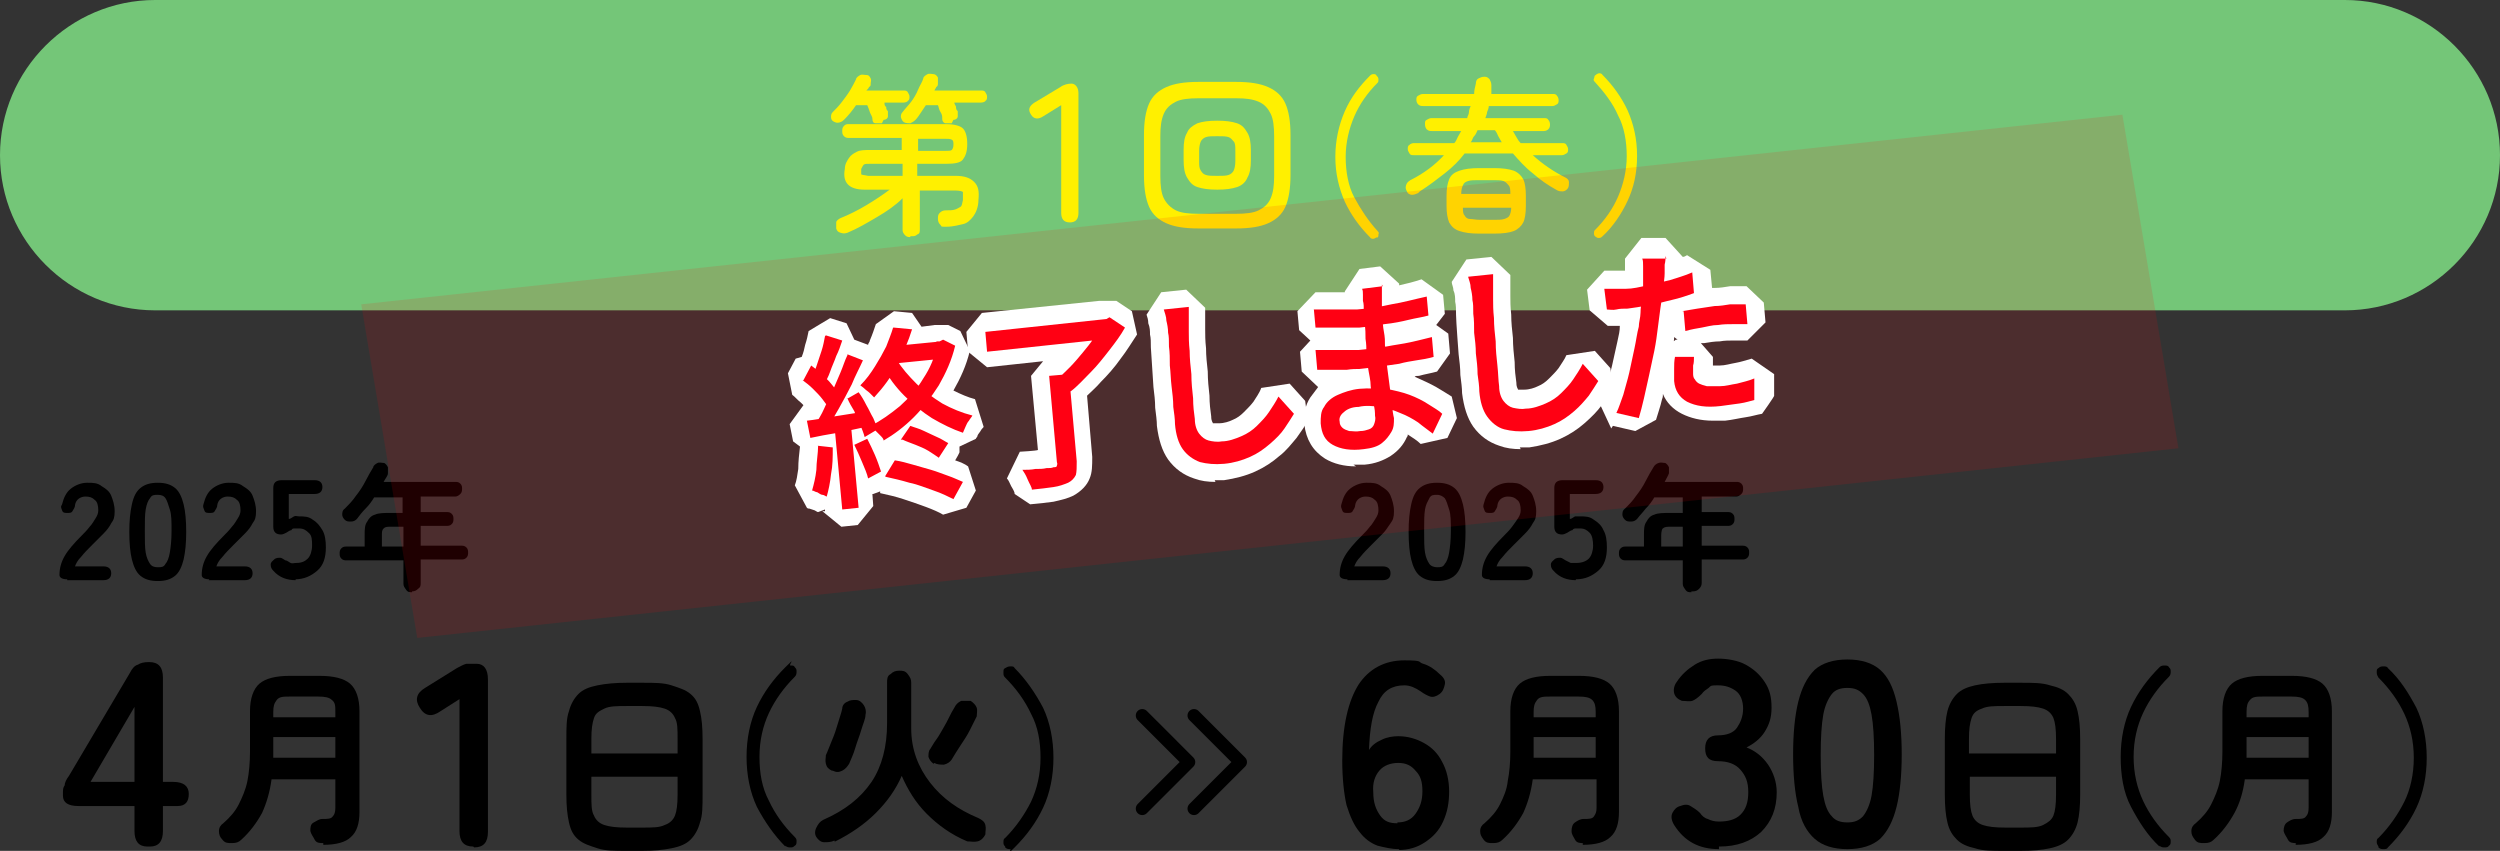 <?xml version="1.0" encoding="UTF-8"?>
<svg xmlns="http://www.w3.org/2000/svg" version="1.1" viewBox="0 0 290 98.7">
  <rect x="0" y="0" width="290" height="98.7" fill="#333333" stroke="none"/>
  <defs>
    <style>
      .cls-1 {
        fill: #ff0013;
      }

      .cls-2 {
        fill: #fff;
      }

      .cls-3 {
        fill: #ff0007;
        isolation: isolate;
        opacity: .2;
      }

      .cls-4 {
        fill: #74c678;
      }

      .cls-5 {
        fill: none;
        stroke: #000;
        stroke-linecap: round;
        stroke-linejoin: round;
        stroke-width: 1.5px;
      }

      .cls-6 {
        fill: #fff000;
      }

      .cls-7 {
        opacity: .6;
      }
    </style>
  </defs>
  <!-- Generator: Adobe Illustrator 28.6.0, SVG Export Plug-In . SVG Version: 1.2.0 Build 709)  -->
  <g>
    <g id="_レイヤー_1" data-name="レイヤー_1">
      <g id="_レイヤー_1-2">
        <g id="design">
          <g>
            <path class="cls-4" d="M18,0h254c9.9,0,18,8.1,18,18h0c0,9.9-8.1,18-18,18H18C8.1,36,0,27.9,0,18h0C0,8.1,8.1,0,18,0Z"/>
            <g>
              <path class="cls-6" d="M102.3,14.3h-.7c-.3,0-.4-.2-.4-.5s-.2-.5-.3-.8-.2-.6-.3-.8h-1.3c-.4.6-.9,1.2-1.3,1.6-.2.2-.3.3-.6.4s-.5,0-.7-.1-.3-.3-.3-.5,0-.4.2-.6c.3-.3.7-.7,1-1.1.3-.4.7-.9,1-1.4s.5-.9.7-1.3c0-.2.3-.4.5-.5s.4,0,.7,0,.4.2.5.4,0,.4,0,.6,0,.3-.2.4c0,.1-.2.3-.3.4h4.3c.2,0,.4,0,.5.2s.2.3.2.5,0,.4-.2.5c0,.1-.3.2-.5.2h-2.2c0,.2,0,.4.2.5,0,.2,0,.3.2.5v.6c0,.2-.2.4-.5.4h0l-.2.4h0ZM105.6,27.5c-.2,0-.4,0-.6-.2s-.3-.4-.3-.6v-3.7c-.8.8-1.8,1.5-3,2.2s-2.2,1.3-3.4,1.8c-.3.1-.5.1-.8,0s-.4-.2-.5-.5v-.7c0-.2.3-.4.5-.5,1-.4,2-.9,3-1.5s1.9-1.2,2.7-1.8h-2.9c-1.8,0-2.6-.8-2.3-2.4,0-.6.3-1,.5-1.3s.5-.5.9-.7.9-.2,1.6-.2h3.6v-1.4h-6.1c-.2,0-.4,0-.6-.2s-.2-.4-.2-.6,0-.4.2-.6.3-.2.6-.2h11.3c.9,0,1.6.2,1.9.5s.5.9.5,1.8-.2,1.4-.5,1.8-1,.5-1.9.5h-3.4v1.4h4.5c.9,0,1.6.2,2.1.7s.6,1.1.5,2.1c0,.8-.3,1.5-.6,1.9s-.7.8-1.2.9-1.1.3-1.9.3-.5,0-.7-.2-.3-.4-.3-.7,0-.5.2-.7.4-.3.7-.3c.5,0,.8,0,1.1-.1s.4-.2.6-.3.2-.4.3-.8v-.9c0-.1-.4-.2-.9-.2h-4.1v4.5c0,.3,0,.5-.3.6-.2.2-.4.2-.6.2h-.2,0ZM100.8,20.4h3.9v-1.4h-3.7c-.4,0-.7,0-.8.1s-.2.3-.3.5v.6c0,.1.4.1.8.2h0ZM110.4,14.3h-.7c-.2,0-.4-.2-.4-.5s0-.5-.2-.8-.2-.6-.3-.8h-1.4c-.2.3-.4.6-.6.9s-.4.6-.6.8-.4.3-.6.4c-.2,0-.5,0-.7-.1s-.3-.3-.4-.6c0-.2,0-.4.2-.6.3-.4.7-.8,1-1.2s.6-.9.8-1.4.5-.9.6-1.3c0-.2.3-.4.5-.5s.5,0,.7,0,.4.2.5.4v.7c0,.1,0,.3-.2.4,0,.1-.2.3-.2.4h5.4c.2,0,.4,0,.5.2s.2.3.2.5,0,.4-.2.5c0,.1-.3.2-.5.2h-3.1c0,.2.2.4.2.5,0,.2,0,.3.2.5v.6c0,.2-.2.4-.5.4,0,0-.2.4-.2.4ZM106.5,17.5h3.1c.4,0,.7,0,.8-.1s.2-.3.2-.6,0-.5-.2-.6-.4-.1-.8-.1h-3.1v1.4Z"/>
              <path class="cls-6" d="M124.1,25.8c-.7,0-1-.4-1-1.1v-12.5l-2.1,1.3c-.6.4-1.1.3-1.4-.2-.4-.6-.2-1,.4-1.4l3-1.8c.4-.3.9-.4,1.3-.4s.8.4.8,1.1v13.9c0,.7-.3,1.1-1,1.1h0Z"/>
              <path class="cls-6" d="M139,26.5c-1.6,0-2.8-.2-3.7-.6s-1.6-1-2-1.9-.6-2.1-.6-3.7v-4.6c0-1.6.2-2.8.6-3.7.4-.9,1.1-1.5,2-1.9s2.1-.6,3.7-.6h4.4c1.6,0,2.8.2,3.7.6s1.6,1,2,1.9.6,2.1.6,3.7v4.6c0,1.5-.2,2.8-.6,3.7s-1.1,1.5-2,1.9-2.1.6-3.7.6h-4.4ZM139,24.8h4.4c1.1,0,2-.1,2.6-.4s1.1-.7,1.4-1.4.4-1.5.4-2.6v-4.6c0-1.1-.1-2-.4-2.6s-.7-1.1-1.4-1.4-1.5-.4-2.6-.4h-4.4c-1.1,0-2,.1-2.6.4-.6.3-1.1.7-1.4,1.4s-.4,1.5-.4,2.6v4.6c0,1.1.1,2,.4,2.6s.8,1.1,1.4,1.4c.6.3,1.5.4,2.6.4ZM141.2,22c-1,0-1.7-.1-2.3-.3-.6-.2-.9-.6-1.2-1.1s-.4-1.2-.4-2v-1.2c0-.9.1-1.5.4-2,.2-.5.6-.8,1.2-1.1.6-.2,1.3-.3,2.3-.3s1.7.1,2.3.3.9.6,1.2,1.1.4,1.2.4,2v1.2c0,.8-.1,1.5-.4,2-.2.5-.6.9-1.2,1.1-.6.2-1.3.3-2.3.3ZM141.2,20.4c.6,0,1,0,1.3-.1s.5-.3.6-.5.2-.6.2-1.1v-1.2c0-.5,0-.9-.2-1.1s-.3-.4-.6-.5-.7-.1-1.3-.1-1,0-1.3.1-.5.3-.6.5-.2.6-.2,1.1v1.2c0,.5,0,.8.2,1.1s.3.4.6.5.7.1,1.3.1Z"/>
              <path class="cls-6" d="M159.7,27.5c-.1.1-.3.2-.4.2s-.3,0-.4-.2c-1.2-1.2-2.2-2.6-2.9-4.1-.7-1.6-1.1-3.3-1.1-5.2s.4-3.7,1.1-5.3c.7-1.6,1.7-2.9,2.9-4.1.1-.1.2-.2.4-.2s.3,0,.4.2c.1.1.2.2.2.4s0,.3-.1.4c-1.2,1.2-2.1,2.5-2.7,3.9-.6,1.4-1,3-1,4.7s.3,3.4,1,4.7,1.6,2.7,2.7,3.9c.1.1.2.2.1.4,0,.2,0,.3-.2.4h0Z"/>
              <path class="cls-6" d="M164.5,22.4c-.2.1-.5.2-.7.2s-.5-.1-.6-.4c-.1-.2-.2-.4-.1-.7s.2-.4.5-.6c1.6-.8,2.9-1.8,3.9-2.9h-3.5c-.2,0-.4,0-.5-.2s-.2-.3-.2-.5,0-.4.2-.5c.1-.1.3-.2.5-.2h4.7c.2-.2.3-.5.4-.7.1-.2.3-.5.4-.7h-3.4c-.2,0-.4,0-.6-.2-.1-.1-.2-.3-.2-.6s0-.4.2-.5.3-.2.6-.2h4.1c0-.2.2-.4.2-.7s.1-.4.2-.7h-5.5c-.2,0-.4,0-.6-.2-.1-.1-.2-.3-.2-.5s0-.4.2-.5.3-.2.6-.2h5.9c0-.4.1-.8.2-1.2,0-.3.1-.5.3-.6s.4-.2.7-.2.4.1.6.3c.1.2.2.4.2.7v1h7.1c.2,0,.4,0,.5.2.1.1.2.3.2.5s0,.4-.2.5-.3.2-.5.2h-7.4c0,.2-.1.5-.2.7,0,.2-.1.4-.2.7h6.8c.2,0,.4,0,.5.2.1.1.2.3.2.5s0,.4-.2.6c-.1.1-.3.2-.5.2h-3.6c.1.2.3.5.4.7s.3.5.5.7h4.8c.2,0,.4,0,.5.2s.2.3.2.5,0,.4-.2.5-.3.2-.5.2h-3.4c1.1,1,2.4,1.9,3.8,2.6.2.1.4.3.4.5,0,.3,0,.5-.1.7s-.4.4-.6.4c-.3,0-.5,0-.8-.2-.9-.5-1.8-1.1-2.7-1.9-.9-.7-1.6-1.5-2.3-2.3h-5.6c-.6.8-1.4,1.6-2.3,2.3-.9.7-1.8,1.4-2.9,2.1h0l-.2.2h0ZM171.6,27.1c-1,0-1.7-.1-2.3-.3-.6-.2-.9-.5-1.2-1-.2-.5-.3-1.1-.3-1.9v-1.2c0-.8.1-1.4.3-1.9s.6-.8,1.2-1,1.3-.3,2.3-.3h1.7c1,0,1.7.1,2.3.3.5.2.9.6,1.1,1s.3,1.1.3,1.9v1.2c0,.8-.1,1.5-.3,1.9s-.6.8-1.1,1-1.3.3-2.3.3h-1.7ZM169.6,22.5h5.6c0-.4,0-.8-.2-1s-.3-.4-.6-.5-.7-.1-1.2-.1h-1.7c-.5,0-.9,0-1.2.1s-.5.2-.6.5c-.1.2-.2.5-.2,1h0ZM171.6,25.5h1.7c.5,0,.9,0,1.2-.1s.5-.2.6-.4c.1-.2.2-.5.2-.9h-5.6c0,.4,0,.7.2.9.1.2.3.4.6.4s.7.1,1.2.1h0ZM170.7,16.5h3.5c-.1-.2-.3-.5-.4-.7-.1-.2-.2-.5-.4-.7h-2c-.1.2-.2.5-.4.7s-.2.5-.4.7h0Z"/>
              <path class="cls-6" d="M185.1,27.5c-.1-.1-.2-.2-.2-.4s0-.3.1-.4c1.2-1.2,2.1-2.5,2.7-3.9.6-1.4,1-3,1-4.7s-.3-3.4-1-4.7c-.6-1.4-1.6-2.7-2.7-3.9-.1-.1-.2-.2-.1-.4s0-.3.2-.4c.1-.1.3-.2.4-.2s.3,0,.4.2c1.2,1.2,2.2,2.6,2.9,4.1.7,1.6,1.1,3.3,1.1,5.3s-.4,3.7-1.1,5.2-1.7,3-2.9,4.1c-.1.1-.2.2-.4.2s-.3,0-.4-.2h0Z"/>
            </g>
            <g>
              <path d="M17.1,98.2c-1,0-1.5-.6-1.5-1.8v-2.9h-6.5c-1.2,0-1.8-.4-1.8-1.2s0-.9.2-1.2c0-.3.2-.7.5-1.1l7.1-12c.2-.4.5-.8.9-.9.3-.2.7-.3,1.3-.3,1.1,0,1.6.6,1.6,1.8v12.1h1.2c1.2,0,1.8.5,1.8,1.4s-.4,1.4-1.3,1.4h-1.7v2.9c0,1.2-.5,1.8-1.5,1.8,0,0-.3,0-.3,0ZM10.5,90.7h5.1v-8.7l-5.1,8.7Z"/>
              <path d="M37.5,97.8c-.4,0-.8,0-1-.4s-.4-.6-.5-1c0-.4,0-.8.4-1s.6-.4,1-.4c.6,0,1,0,1.2-.3.2-.2.3-.5.3-1v-3.3h-7.4c-.2,1.5-.6,2.8-1.1,3.9-.6,1.1-1.4,2.2-2.4,3.1-.3.3-.6.4-1.1.4s-.8,0-1.1-.4c-.3-.3-.4-.6-.4-1s.2-.7.5-.9c.8-.7,1.4-1.4,1.8-2.2s.8-1.7,1-2.7.3-2.2.3-3.4v-4.7c0-1.5.4-2.6,1.1-3.2s1.9-.9,3.5-.9h3.5c1.6,0,2.8.3,3.5.9s1.1,1.7,1.1,3.2v11.7c0,1.3-.3,2.3-1,2.9-.6.6-1.7.9-3.2.9h0s0-.2,0-.2ZM31.7,87.9h7.2v-2.4h-7.2v2.3h0ZM31.7,83.2h7.2v-.6c0-.7,0-1.1-.4-1.4-.3-.3-.8-.4-1.6-.4h-3.2c-.8,0-1.3,0-1.6.4s-.4.7-.4,1.4c0,0,0,.6,0,.6Z"/>
              <path d="M54.9,98.2c-1.1,0-1.6-.6-1.6-1.8v-15.3l-2.2,1.4c-1,.7-1.8.6-2.4-.4-.6-.9-.4-1.7.6-2.3l3.7-2.3c.4-.2.7-.4,1.1-.5h1.2c.8,0,1.3.6,1.3,1.8v17.7c0,1.2-.5,1.8-1.6,1.8h0Z"/>
              <path d="M72.7,98.7c-1.4,0-2.5,0-3.4-.3s-1.6-.5-2.2-1-.9-1.1-1.1-2-.3-1.9-.3-3.2v-6.5c0-1.3,0-2.4.3-3.2.2-.8.6-1.5,1.1-2s1.2-.8,2.2-1,2.1-.3,3.4-.3h1.8c1.4,0,2.5,0,3.4.3s1.6.5,2.2,1,.9,1.1,1.1,2c.2.8.3,1.9.3,3.2v6.5c0,1.3,0,2.4-.3,3.2-.2.8-.6,1.5-1.1,2s-1.2.8-2.2,1-2.1.3-3.4.3h-1.8ZM68.6,87.4h10v-1.7c0-1.1,0-1.9-.3-2.4-.2-.5-.6-.9-1.2-1.1s-1.4-.3-2.6-.3h-1.8c-1.1,0-2,0-2.6.3s-1,.5-1.2,1.1-.3,1.3-.3,2.4v1.7ZM72.7,96h1.8c1.2,0,2,0,2.6-.3.6-.2,1-.6,1.2-1.1s.3-1.3.3-2.4v-2.1h-10v2.1c0,1.1,0,1.9.3,2.4.2.5.6.9,1.2,1.1s1.4.3,2.6.3Z"/>
              <path d="M91.1,98.2c-1.3-1.3-2.4-2.9-3.3-4.6-.8-1.7-1.2-3.7-1.2-5.8s.4-4.1,1.2-5.8c.8-1.7,1.9-3.2,3.3-4.6s.3-.2.6-.2.4,0,.5.2c.2.2.2.3.2.5s0,.4-.2.6c-1.3,1.3-2.3,2.7-3,4.2s-1.1,3.2-1.1,5.1.3,3.6,1.1,5.1c.7,1.5,1.7,2.9,3,4.2.2.2.2.3.2.5s0,.4-.2.5c-.2.2-.3.2-.5.2s-.4,0-.6-.2h0Z"/>
              <path d="M96.8,97.5c-.4.2-.8.2-1.2.2s-.7-.3-.9-.6c-.2-.3-.2-.7,0-1.1s.4-.7.8-.9c2.5-1.1,4.3-2.5,5.6-4.4,1.2-1.8,1.8-4.1,1.8-6.8v-4.7c0-.4,0-.8.4-1,.3-.3.6-.4,1-.4s.7,0,1,.4.4.6.4,1v5.3c0,2.4.8,4.5,2.2,6.3s3.2,3.1,5.6,4.1c.4.2.7.4.8.8s0,.7,0,1.1c-.2.4-.5.7-.9.8s-.8,0-1.2,0c-1.9-.8-3.4-1.9-4.7-3.2s-2.2-2.8-2.9-4.4c-.7,1.6-1.7,3-3,4.3s-2.9,2.4-4.7,3.3h-.1ZM96.5,89.4c-.4-.2-.6-.4-.7-.8s0-.7,0-1c.2-.4.4-1,.7-1.7s.5-1.3.7-2,.4-1.2.5-1.7c0-.4.3-.7.6-.8.3-.2.6-.2,1-.2s.7.3.9.6c.2.3.3.7.2,1.1,0,.5-.3,1.1-.5,1.8-.2.7-.5,1.4-.7,2.1s-.5,1.3-.7,1.8c-.2.3-.4.6-.8.8s-.7.2-1.1,0h0ZM108.3,88.6c-.3-.2-.5-.5-.6-.8,0-.3,0-.7.2-.9.2-.3.4-.7.7-1.1.3-.4.5-.8.8-1.3s.5-.9.7-1.3.4-.8.6-1.1c.2-.4.4-.6.8-.8h1.1c.3.2.6.5.7.8s0,.7,0,1c-.2.4-.5,1-.8,1.6s-.7,1.2-1.1,1.8-.7,1.1-1,1.6c-.2.3-.5.5-.9.6-.4,0-.8,0-1.1-.2h0Z"/>
              <path d="M116.6,98.2c-.2-.2-.2-.3-.2-.5s0-.4.2-.5c1.3-1.3,2.3-2.8,3-4.2.7-1.5,1.1-3.2,1.1-5.1s-.3-3.6-1.1-5.1c-.7-1.5-1.7-2.9-3-4.2-.2-.2-.2-.3-.2-.6s0-.4.2-.5.3-.2.6-.2.4,0,.5.2c1.3,1.3,2.4,2.9,3.3,4.6.8,1.7,1.2,3.7,1.2,5.8s-.4,4.1-1.2,5.8c-.8,1.7-1.9,3.2-3.3,4.6s-.3.2-.5.2-.4,0-.6-.2h0Z"/>
            </g>
            <g>
              <path d="M7.8,67.2c-.6,0-.9-.2-.9-.5,0-.8.2-1.5.6-2.2.4-.7,1.1-1.5,2-2.4.3-.3.6-.6.9-1,.3-.3.5-.7.7-1s.3-.6.3-.9c0-.5-.1-1-.4-1.2-.3-.3-.6-.4-1.1-.4s-1.1.3-1.2,1c0,.3-.2.5-.3.7s-.3.2-.6.2-.5,0-.6-.3-.2-.4,0-.7c.2-.8.5-1.4,1-1.8.5-.4,1.2-.7,1.9-.7s1.2,0,1.7.4c.5.3.9.6,1.1,1.1s.4,1.1.4,1.8-.1,1-.4,1.4c-.2.4-.5.8-.9,1.2s-.8.8-1.3,1.3-.9.9-1.3,1.4c-.4.4-.6.8-.7,1.1h3.3c.6,0,.9.3.9.8s-.3.8-.9.8h-4.2Z"/>
              <path d="M18.3,67.4c-.9,0-1.5-.2-2-.6s-.8-1.1-1-1.9-.3-1.9-.3-3.2.1-2.3.3-3.2.5-1.5,1-1.9,1.1-.6,2-.6,1.5.2,2,.6.8,1.1,1,1.9.3,1.9.3,3.2-.1,2.3-.3,3.2c-.2.8-.5,1.5-1,1.9s-1.1.6-2,.6ZM18.3,65.8c.4,0,.7,0,.9-.4.2-.2.4-.7.5-1.3.1-.6.2-1.4.2-2.5s0-1.9-.2-2.5-.3-1-.5-1.3-.5-.4-.9-.4-.7,0-.9.4c-.2.2-.4.7-.5,1.3s-.1,1.4-.1,2.5,0,1.9.1,2.5.3,1,.5,1.3.5.4.9.4Z"/>
              <path d="M24.3,67.2c-.6,0-.9-.2-.9-.5,0-.8.2-1.5.6-2.2.4-.7,1.1-1.5,2-2.4.3-.3.6-.6.9-1,.3-.3.5-.7.7-1s.3-.6.3-.9c0-.5-.1-1-.4-1.2-.3-.3-.6-.4-1.1-.4s-1.1.3-1.2,1c0,.3-.2.5-.3.7-.1.2-.3.2-.6.2s-.5,0-.6-.3-.2-.4-.1-.7c.2-.8.5-1.4,1-1.8s1.2-.7,1.9-.7,1.2,0,1.7.4c.5.3.9.6,1.1,1.1s.4,1.1.4,1.8-.1,1-.4,1.4c-.2.4-.5.8-.9,1.2s-.8.8-1.3,1.3-.9.9-1.3,1.4c-.4.4-.6.8-.7,1.1h3.3c.6,0,.9.3.9.8s-.3.8-.9.8h-4.2,0Z"/>
              <path d="M34.3,67.3c-1,0-1.9-.3-2.6-1.1-.2-.2-.3-.4-.3-.7s.2-.4.4-.6c.2-.2.5-.2.7-.2s.4.2.6.3c.2,0,.4.2.6.3s.4,0,.7,0c.6,0,1-.2,1.3-.5s.5-.9.5-1.5,0-1.2-.4-1.5c-.3-.3-.6-.5-1.1-.5h-.5c-.2,0-.3,0-.4.2-.2,0-.4.2-.6.3s-.4.2-.6.2c-.6,0-.9-.3-.9-.9v-4.5c0-.6.3-.9,1-.9h3.8c.6,0,.9.3.9.8s-.3.8-.9.8h-3v2.9c.2,0,.4-.2.6-.3s.4,0,.6,0c.6,0,1.1,0,1.6.4.5.3.8.7,1.1,1.2s.4,1.2.4,2c0,1.2-.3,2.1-1,2.7s-1.5,1-2.6,1h.1Z"/>
              <path d="M47.8,68.7c-.3,0-.5,0-.7-.3s-.3-.4-.3-.7v-2.7h-6.6c-.2,0-.4,0-.6-.2s-.2-.4-.2-.6,0-.4.2-.6.4-.2.6-.2h2.1v-1.3c0-.7,0-1.2.3-1.6.2-.4.5-.7.9-.8.4-.2,1.1-.2,1.8-.2h1.4v-1.8h-3.3c-.3.5-.6.9-1,1.3s-.7.8-1,1.2c-.2.2-.4.3-.7.3s-.5,0-.7-.2-.3-.4-.3-.6,0-.5.3-.7c.4-.4.9-.9,1.3-1.5.4-.5.8-1.1,1.1-1.7.3-.6.6-1.1.9-1.6,0-.2.3-.4.5-.5s.5,0,.7,0,.4.3.5.5v.7c0,.3-.3.6-.5,1h8.3c.2,0,.4,0,.6.2s.2.4.2.6,0,.4-.2.6c-.2.2-.4.3-.6.3h-4v1.8h3c.2,0,.4,0,.6.2s.2.4.2.6,0,.4-.2.6-.4.2-.6.2h-3v2.3h4.7c.2,0,.4,0,.6.2s.2.4.2.6,0,.4-.2.6-.4.2-.6.2h-4.7v2.7c0,.3,0,.5-.3.7-.2.2-.4.3-.7.3h0ZM44.3,63.4h2.5v-2.3h-1.4c-.5,0-.7,0-.9.2s-.2.4-.2.8c0,0,0,1.3,0,1.3Z"/>
            </g>
            <g>
              <path d="M162.3,98.5c-.9,0-1.7-.2-2.5-.4-.8-.3-1.5-.8-2.1-1.6-.6-.7-1.1-1.8-1.5-3.1-.3-1.3-.5-3.1-.5-5.2,0-4,.7-6.9,1.9-8.8,1.2-1.8,3-2.8,5.3-2.8s1.5.2,2.2.4,1.4.7,1.9,1.2c.5.4.7.8.6,1.2s-.2.8-.6,1.1c-.4.3-.8.4-1.1.3s-.7-.3-1.1-.6c-.6-.4-1.2-.7-1.9-.7-1.4,0-2.4.6-3,1.9-.7,1.3-1,3.1-1.1,5.6.3-.5.8-.9,1.5-1.2.6-.3,1.3-.4,1.9-.4,1.1,0,2.1.3,3,.8s1.6,1.2,2.1,2.2c.5.9.8,2.1.8,3.4s-.2,2.4-.7,3.5-1.2,1.8-2.1,2.4-1.9.9-3.1.9h.1ZM162.1,95.4c.9,0,1.6-.3,2.1-1s.8-1.5.8-2.6-.2-1.8-.8-2.4c-.5-.6-1.1-.9-2-.9s-1.7.3-2.2.9-.8,1.4-.7,2.5c0,1.2.3,2,.8,2.7s1.1.9,2,.9h0Z"/>
              <path d="M183.7,97.8c-.4,0-.8,0-1-.4s-.4-.6-.4-1,.1-.8.4-1,.6-.4,1-.4c.6,0,1,0,1.2-.3s.3-.5.3-1v-3.3h-7.4c-.2,1.5-.6,2.8-1.1,3.9-.6,1.1-1.4,2.2-2.4,3.1-.3.3-.6.4-1.1.4s-.8,0-1.1-.4-.4-.6-.4-1,.2-.7.5-.9c.8-.7,1.4-1.4,1.8-2.2s.8-1.7.9-2.7c.2-1,.3-2.2.3-3.4v-4.7c0-1.5.4-2.6,1.1-3.2.7-.6,1.9-.9,3.5-.9h3.4c1.6,0,2.8.3,3.5.9s1.1,1.7,1.1,3.2v11.7c0,1.3-.3,2.3-1,2.9-.6.6-1.7.9-3.2.9h0v-.2h0ZM177.9,87.9h7.2v-2.4h-7.2v2.3h0ZM177.9,83.2h7.2v-.6c0-.7-.1-1.1-.4-1.4-.3-.3-.8-.4-1.6-.4h-3.2c-.8,0-1.3,0-1.6.4s-.4.7-.4,1.4v.6Z"/>
              <path d="M199.4,98.5c-2.3,0-4-.9-5.2-2.8-.3-.5-.4-1-.2-1.4s.5-.7.9-.8c.5-.2.9-.2,1.2,0s.7.4,1.1.8c.2.3.5.6.9.7.4.2.8.3,1.3.3,1,0,1.9-.2,2.5-.8s.9-1.4.9-2.6-.3-1.9-.9-2.6-1.5-1-2.6-1-1.5-.5-1.5-1.5.5-1.5,1.5-1.5,1.8-.3,2.2-.9.7-1.3.7-2.2-.3-1.7-.9-2.1c-.6-.4-1.2-.6-2-.6s-.8,0-1.1.3c-.3.2-.6.4-.8.7-.4.4-.8.7-1.1.8s-.8,0-1.2,0c-.5-.2-.8-.5-.9-.9s0-.9.3-1.3c.6-.9,1.3-1.5,2.1-2s1.7-.7,2.7-.7,2.3.2,3.2.7,1.6,1.1,2.2,2,.8,1.8.8,3-.3,2-.8,2.8-1.3,1.4-2.1,1.8c1,.4,1.8,1,2.5,2,.6.9,1,2,1,3.2,0,1.9-.6,3.4-1.8,4.6-1.2,1.1-2.8,1.7-4.9,1.7h0v.3h0Z"/>
              <path d="M214.3,98.5c-1.6,0-2.9-.4-3.8-1.2-.9-.8-1.6-2-1.9-3.7-.4-1.6-.6-3.7-.6-6.1s.2-4.5.6-6.1,1-2.8,1.9-3.7c.9-.8,2.2-1.2,3.8-1.2s2.9.4,3.8,1.2,1.5,2,1.9,3.7.6,3.7.6,6.1-.2,4.5-.6,6.1c-.4,1.6-1,2.8-1.9,3.7-.9.8-2.2,1.2-3.8,1.2ZM214.3,95.4c.8,0,1.3-.2,1.8-.7.4-.5.8-1.3,1-2.4s.3-2.7.3-4.7-.1-3.6-.3-4.7-.5-1.9-1-2.4-1-.7-1.8-.7-1.4.2-1.8.7-.8,1.3-1,2.4-.3,2.7-.3,4.7.1,3.6.3,4.7.5,1.9,1,2.4c.4.5,1,.7,1.8.7Z"/>
              <path d="M232.5,98.7c-1.4,0-2.5,0-3.4-.3-.9-.2-1.6-.5-2.1-1s-.9-1.1-1.1-2c-.2-.8-.3-1.9-.3-3.2v-6.5c0-1.3.1-2.4.3-3.2.2-.8.6-1.5,1.1-2s1.2-.8,2.1-1c.9-.2,2.1-.3,3.4-.3h1.9c1.4,0,2.5,0,3.4.3.9.2,1.6.5,2.1,1s.9,1.1,1.1,2c.2.8.3,1.9.3,3.2v6.5c0,1.3-.1,2.4-.3,3.2-.2.8-.6,1.5-1.1,2s-1.2.8-2.1,1c-.9.2-2.1.3-3.4.3h-1.9ZM228.5,87.4h10v-1.7c0-1.1-.1-1.9-.3-2.4s-.6-.9-1.2-1.1-1.4-.3-2.6-.3h-1.9c-1.1,0-2,0-2.6.3-.6.2-1,.5-1.2,1.1s-.3,1.3-.3,2.4v1.7h.1ZM232.5,96h1.9c1.1,0,2,0,2.6-.3s1-.6,1.2-1.1.3-1.3.3-2.4v-2.1h-10v2.1c0,1.1.1,1.9.3,2.4s.6.9,1.2,1.1c.6.2,1.4.3,2.6.3h-.1Z"/>
              <path d="M250.5,98.2c-1.4-1.3-2.4-2.9-3.3-4.6s-1.2-3.7-1.2-5.8.4-4.1,1.2-5.8c.8-1.7,1.9-3.2,3.3-4.6.2-.2.4-.2.6-.2s.4,0,.5.2c.2.2.2.3.2.5s0,.4-.2.6c-1.3,1.3-2.3,2.7-3,4.2s-1.1,3.2-1.1,5.1.4,3.6,1.1,5.1c.7,1.5,1.7,2.9,3,4.2.2.2.2.3.2.5s0,.4-.2.5c-.1.2-.3.2-.5.2s-.4,0-.6-.2h0Z"/>
              <path d="M266.4,97.8c-.4,0-.8,0-1-.4s-.4-.6-.5-1c0-.4.1-.8.4-1s.6-.4,1-.4c.6,0,1,0,1.2-.3.2-.2.3-.5.3-1v-3.3h-7.4c-.2,1.5-.6,2.8-1.2,3.9s-1.4,2.2-2.4,3.1c-.3.3-.6.4-1.1.4s-.8,0-1.1-.4-.4-.6-.4-1,.2-.7.5-.9c.8-.7,1.4-1.4,1.8-2.2s.8-1.7,1-2.7.3-2.2.3-3.4v-4.7c0-1.5.4-2.6,1.1-3.2s1.9-.9,3.5-.9h3.5c1.6,0,2.8.3,3.5.9s1.1,1.7,1.1,3.2v11.7c0,1.3-.3,2.3-1,2.9-.6.6-1.7.9-3.2.9h0v-.2h.1ZM260.6,87.9h7.2v-2.4h-7.2v2.3h0ZM260.6,83.2h7.2v-.6c0-.7-.1-1.1-.4-1.4s-.8-.4-1.6-.4h-3.2c-.8,0-1.3,0-1.6.4-.3.3-.4.7-.4,1.4v.6Z"/>
              <path d="M275.9,98.2c-.1-.2-.2-.3-.2-.5s0-.4.2-.5c1.3-1.3,2.3-2.8,3-4.2s1.1-3.2,1.1-5.1-.4-3.6-1.1-5.1-1.7-2.9-3-4.2c-.1-.2-.2-.3-.2-.6s0-.4.2-.5c.2-.2.4-.2.6-.2s.4,0,.5.2c1.4,1.3,2.4,2.9,3.3,4.6.8,1.7,1.2,3.7,1.2,5.8s-.4,4.1-1.2,5.8c-.8,1.7-1.9,3.2-3.3,4.6-.1.2-.3.2-.5.2s-.4,0-.6-.2h0Z"/>
            </g>
            <g>
              <path d="M156.3,67.2c-.6,0-.9-.2-.9-.5,0-.8.2-1.5.6-2.2.4-.7,1.1-1.5,2-2.4.3-.3.6-.6.9-1,.3-.3.5-.7.7-1s.3-.6.3-.9c0-.5-.1-1-.4-1.2-.3-.3-.6-.4-1.1-.4s-1.1.3-1.2,1c0,.3-.2.5-.3.7s-.3.2-.6.2-.5,0-.6-.3-.2-.4-.1-.7c.2-.8.5-1.4,1-1.8.5-.4,1.2-.7,1.9-.7s1.2,0,1.7.4c.5.3.9.6,1.1,1.1s.4,1.1.4,1.8-.1,1-.4,1.4-.5.8-.9,1.2-.8.8-1.3,1.3-.9.9-1.3,1.4c-.4.4-.6.8-.7,1.1h3.3c.6,0,.9.3.9.8s-.3.8-.9.8h-4.2.1Z"/>
              <path d="M166.7,67.4c-.9,0-1.5-.2-2-.6s-.8-1.1-1-1.9-.3-1.9-.3-3.2.1-2.3.3-3.2.5-1.5,1-1.9,1.1-.6,2-.6,1.5.2,2,.6.8,1.1,1,1.9.3,1.9.3,3.2-.1,2.3-.3,3.2c-.2.8-.5,1.5-1,1.9s-1.1.6-2,.6ZM166.7,65.8c.4,0,.7,0,.9-.4.2-.2.4-.7.5-1.3.1-.6.2-1.4.2-2.5s0-1.9-.2-2.5-.3-1-.5-1.3c-.2-.2-.5-.4-.9-.4s-.7,0-.9.4-.4.7-.5,1.3-.1,1.4-.1,2.5,0,1.9.1,2.5.3,1,.5,1.3.6.4.9.4Z"/>
              <path d="M172.8,67.2c-.6,0-.9-.2-.9-.5,0-.8.2-1.5.6-2.2.4-.7,1.1-1.5,2-2.4.3-.3.6-.6.9-1s.5-.7.7-1,.3-.6.3-.9c0-.5-.1-1-.4-1.2-.3-.3-.6-.4-1.1-.4s-1.1.3-1.2,1c0,.3-.2.5-.3.7s-.3.2-.6.2-.5,0-.6-.3-.2-.4-.1-.7c.2-.8.5-1.4,1-1.8.5-.4,1.2-.7,1.9-.7s1.2,0,1.7.4c.5.3.9.6,1.1,1.1s.4,1.1.4,1.8-.1,1-.4,1.4c-.2.4-.5.8-.9,1.2s-.8.8-1.3,1.3-.9.9-1.3,1.4c-.4.4-.6.8-.7,1.1h3.3c.6,0,.9.3.9.8s-.3.8-.9.8h-4.2.1Z"/>
              <path d="M182.8,67.3c-1,0-1.9-.3-2.6-1.1-.2-.2-.3-.4-.3-.7s.2-.4.4-.6.5-.2.7-.2.4.2.6.3l.6.3h.7c.6,0,1.1-.2,1.4-.5s.5-.9.5-1.5-.1-1.2-.4-1.5c-.3-.3-.6-.5-1.1-.5h-.5c-.1,0-.3,0-.4.2-.2,0-.4.2-.6.3s-.4.2-.6.2c-.6,0-.9-.3-.9-.9v-4.5c0-.6.3-.9,1-.9h3.8c.6,0,.9.3.9.8s-.3.8-.9.8h-3v2.9c.2,0,.4-.2.6-.3h.6c.6,0,1.1,0,1.6.4.5.3.9.7,1.1,1.2.3.5.4,1.2.4,2,0,1.2-.3,2.1-1,2.7s-1.5,1-2.6,1h0Z"/>
              <path d="M196.2,68.7c-.3,0-.5,0-.7-.3s-.3-.4-.3-.7v-2.7h-6.6c-.2,0-.4,0-.6-.2-.2-.2-.2-.4-.2-.6s0-.4.2-.6.4-.2.6-.2h2.1v-1.3c0-.7,0-1.2.3-1.6.2-.4.5-.7.9-.8.4-.2,1.1-.2,1.9-.2h1.4v-1.8h-3.3c-.3.5-.6.9-1,1.3-.3.4-.7.8-1,1.2-.2.2-.4.3-.7.3s-.5,0-.7-.2-.3-.4-.3-.6,0-.5.3-.7c.4-.4.9-.9,1.3-1.5.4-.5.8-1.1,1.1-1.7s.6-1.1.9-1.6c.1-.2.3-.4.6-.5s.5,0,.7,0,.4.3.5.5v.7c-.1.3-.3.6-.5,1h8.3c.2,0,.4,0,.6.2.2.2.2.4.2.6s0,.4-.2.6c-.2.2-.4.3-.6.3h-4v1.8h3c.2,0,.4,0,.6.2s.2.4.2.6,0,.4-.2.6-.4.2-.6.2h-3v2.3h4.7c.2,0,.4,0,.6.2s.2.4.2.6,0,.4-.2.6-.4.2-.6.2h-4.7v2.7c0,.3-.1.5-.3.7s-.4.3-.7.3h-.2ZM192.7,63.4h2.5v-2.3h-1.4c-.4,0-.7,0-.9.2-.1,0-.2.4-.2.8v1.3h0Z"/>
            </g>
            <polyline class="cls-5" points="132.5 83 137.9 88.4 132.5 93.8"/>
            <polyline class="cls-5" points="138.5 83 143.9 88.4 138.5 93.8"/>
          </g>
        </g>
        <g>
          <path class="cls-2" d="M99.5,53.8c0,.3.2.5.3.8l.2-.3c.2-.3.5-.5.8-.5s0,0,.2,0c.7,0,1.4.3,2.2.5.3,0,.5,0,.8.2-.4-.2-.8-.4-1.3-.6-.5-.2-1-.4-1.5-.6-.3,0-.5-.3-.6-.6-.3.2-.5.3-.8.5h-.5c-.2,0,0,0,0,0,0,0,0,.3.2.5h0,0ZM103.3,44.4v-.2h-.3v.2h.3Z"/>
          <path class="cls-2" d="M155.6,49.2h-.8c-.7,0-1,.3-1.2.4,0,0-.2.2-.2.3h0s.1,0,.3.2h.9c.3,0,.5,0,.7-.2h.1v-.7h.2Z"/>
        </g>
      </g>
      <g>
        <g class="cls-7">
          <polygon class="cls-3" points="252.7 52 48.4 74 41.9 35.3 246.2 13.3 252.7 52"/>
        </g>
        <g>
          <path class="cls-2" d="M95.7,59.3v-.2s-.8.3-.8.3c-.1,0-.2-.1-.4-.2l-.6-.2c-.1,0-.2,0-.3-.1l-1.4-2.6c.2-.5.3-1.2.4-1.9,0-.9.1-1.7.2-2.6l-.8-.6-.4-2,1.6-2.2c0,0-.2-.2-.3-.3-.4-.3-.7-.7-1-.9l-.5-2.5.9-1.7.7-.2c.2-.5.3-.9.4-1.4.2-.6.3-1.1.4-1.6l2.5-1.5,1.9.6.9,1.9,1.6.6c0-.2.2-.3.2-.5.3-.7.5-1.3.7-1.9l2.1-1.5,2.1.2,1.1,1.6,1.5-.2h.1s1.5,0,1.5,0l1.4.7,1.1,2.3c-.4,1.7-1.1,3.2-1.9,4.6.8.4,1.7.8,2.5,1l1,3.2c0,.1-.2.2-.3.4-.1.2-.3.4-.4.6,0,.2-.2.3-.2.4l-1.9.9v.6c.1,0-.5,1-.5,1,.6.2,1.1.4,1.5.7l.9,2.8-1.1,2-2.7.8c-.5-.3-1.2-.6-2-.9-.8-.3-1.7-.6-2.6-.9-.9-.3-1.8-.5-2.7-.7v-.2c0,0-.8.3-.8.3h-.1c0,0,.1,1.4.1,1.4l-1.8,2.2-1.9.2-2.2-1.8Z"/>
          <path class="cls-2" d="M117.7,57.3c0-.2-.1-.4-.4-.9-.2-.4-.3-.7-.5-.9l1.5-3.1s1.9-.1,2.1-.2l-.8-8.6,1.4-1.7-6.5.7-2.2-1.8-.2-2.3,1.8-2.2,13.6-1.4h.2c0,0,1.8,0,1.8,0l1.8,1.2.6,2.7c-.6.9-1.2,1.9-1.9,2.8-.7,1-1.5,1.9-2.3,2.7-.5.6-1.1,1.1-1.6,1.6l.6,7.1c0,1,0,1.8-.3,2.5-.3.8-1,1.5-1.9,2-.6.3-1.4.5-2.3.7-.7.1-1.6.2-2.7.3l-2.1-1.4Z"/>
          <path class="cls-2" d="M141,55.9c-.9,0-1.7-.1-2.5-.4-1.2-.4-2.2-1.1-3-2.2-.7-1-1.1-2.3-1.3-3.9,0-.6-.1-1.3-.2-2.1,0-.8-.1-1.6-.2-2.4l-.3-4.6c0-.6,0-1.1-.1-1.5,0-.4,0-.8-.2-1.3,0-.4-.1-.7-.2-1l1.7-2.6,2.9-.3,2.2,2.1c0,.4,0,.8,0,1.2,0,.4,0,.9,0,1.3,0,.6,0,1.3.1,2.2,0,.9.1,1.8.2,2.7,0,1,.1,1.9.2,2.8,0,.9.1,1.7.2,2.4,0,.6.2.7.2.8,0,0,0,0,0,0,.1,0,.3,0,.4,0s.2,0,.3,0c.6,0,1.2-.2,1.6-.4.5-.2.9-.5,1.3-.9.4-.4.8-.8,1.1-1.2.3-.5.7-1,.9-1.6l3.3-.5,1.8,2,.3,2.3c-.3.6-.8,1.3-1.3,2-.6.7-1.2,1.5-2,2.1-.8.7-1.7,1.3-2.8,1.8-1.1.5-2.3.8-3.6,1-.4,0-.8,0-1.1,0Z"/>
          <path class="cls-2" d="M157.3,54.1c-1.4,0-2.6-.3-3.6-.9-1.4-.9-2.2-2.2-2.4-4-.1-1.1.1-2.2.7-3.1.3-.4.6-.8.9-1.2l-1.9-1.8-.2-2.3,1.2-1.3-1.3-1.2-.2-2.2,2.1-2.2c.3,0,.7,0,1.1,0,.4,0,.9,0,1.3,0h.1c.3,0,.6,0,.9,0,0,0,0,0,0-.1l1.7-2.6,2.4-.3,2.2,2c0,0,0,.1,0,.2.9-.2,1.7-.4,2.6-.7l2.5,1.8.2,2.2-1,1.3,1.4,1,.2,2.3-1.5,2.1c-.7.2-1.4.3-2.1.5-.2,0-.4,0-.5.1,0,0,0,0,0,0,.9.4,1.8.8,2.5,1.2.7.4,1.3.8,1.8,1.1l.6,2.5-1.1,2.3-3.1.7c-.4-.4-.9-.7-1.5-1.1,0,.1,0,.2-.1.3-.4.9-1,1.6-1.9,2.2-.8.5-1.8.9-3,1-.4,0-.9,0-1.3,0Z"/>
          <path class="cls-2" d="M176.4,52.1c-.9,0-1.7-.1-2.5-.4-1.2-.4-2.2-1.1-3-2.2-.7-1-1.1-2.3-1.3-3.9,0-.6-.1-1.3-.2-2.1,0-.8-.1-1.6-.2-2.4,0,0-.3-3.9-.3-4.6,0-.6,0-1.1-.1-1.5,0-.4,0-.9-.2-1.3,0-.4-.2-.7-.2-1l1.7-2.6,2.9-.3,2.2,2.1c0,.4,0,.8,0,1.2,0,.4,0,.9,0,1.2,0,.6,0,1.3.1,2.2,0,.9.1,1.8.2,2.7,0,.9.1,1.9.2,2.8,0,.9.1,1.7.2,2.4,0,.6.2.7.2.8,0,0,0,0,0,0,.1,0,.3,0,.4,0s.2,0,.3,0c.6,0,1.2-.2,1.6-.4.5-.2.9-.5,1.3-.9.4-.4.8-.8,1.1-1.2.3-.5.7-1,.9-1.5l3.3-.5,1.8,2,.3,2.3c-.3.6-.8,1.3-1.3,2-.5.7-1.2,1.4-2,2.1-.8.7-1.7,1.3-2.8,1.8-1.1.5-2.3.8-3.6,1-.4,0-.8,0-1.1,0Z"/>
          <path class="cls-2" d="M186.9,49.7l-1.3-2.8c.2-.5.4-1.1.7-1.9.2-.8.5-1.7.7-2.6.2-.9.4-1.8.6-2.7s.3-1.3.3-1.9c-.1,0-1,0-1.4,0l-2.1-1.8-.3-2.4,2-2.2h.3c.3,0,.7,0,.9,0,.3,0,.7,0,1,0,0,0,.1,0,.2,0,0-.2,0-.5,0-.7,0-.4,0-.6,0-.7l1.9-2.4h2.8c0,0,2,2.2,2,2.2.2,0,.3-.1.5-.2l2.7,1.7.2,2.1c0,0,.2,0,.3,0,.6,0,1.2-.1,1.8-.2.5,0,1,0,1.5,0h.4s2,1.9,2,1.9l.2,2.3-2.1,2.1c-.3,0-.6,0-1,0h-.6c-.5,0-1.1,0-1.6.1-.6,0-1.2.1-1.8.2-.2,0-.3,0-.4,0l1.4,1.6c0,.3,0,.5,0,.8,0,0,0,.2,0,.2,0,0,.2,0,.2,0,.2,0,.4,0,.6,0,.6,0,1.2-.2,1.8-.3.6-.1,1.2-.3,1.9-.5l2.6,1.8v2.5c.1,0-1.4,2.1-1.4,2.1-.6.1-1.2.3-1.9.4-.7.1-1.5.3-2.4.4-.5,0-1,0-1.4,0-1.4,0-2.6-.3-3.6-.8-1-.5-1.8-1.3-2.2-2.3,0,.2,0,.4-.1.6-.2.9-.5,1.7-.7,2.4l-2.4,1.3-2.6-.6ZM194,39.7l.4-.3h.2s-.4-.3-.4-.3c0,.2,0,.4-.1.7Z"/>
        </g>
        <g>
          <path class="cls-1" d="M93.2,44.1l.9-1.7c.4.3.8.6,1.2,1,.4.4.8.7,1.1,1.1.3.4.6.7.8,1l-1,1.9c-.2-.3-.5-.7-.8-1.1-.3-.4-.7-.8-1.1-1.2-.4-.4-.8-.7-1.2-1ZM93.6,48.8c.9-.1,2-.3,3.2-.5,1.2-.2,2.5-.4,3.8-.6v1.8c-1.1.2-2.3.5-3.4.7-1.2.2-2.3.4-3.2.6l-.4-2ZM94.8,51.7l1.8.2c0,1.1,0,2.1-.2,3.1-.1,1-.3,1.9-.5,2.6-.1,0-.3-.2-.5-.2-.2,0-.4-.2-.6-.3-.2,0-.4-.2-.6-.2.2-.7.4-1.5.5-2.4,0-.9.2-1.9.2-2.8ZM95.8,38.9l1.9.6c-.2.6-.4,1.2-.7,1.8-.2.6-.5,1.2-.7,1.8-.2.6-.5,1.1-.7,1.5l-1.5-.5c.2-.5.4-1,.6-1.6.2-.6.4-1.2.6-1.8.2-.6.3-1.2.4-1.7ZM98.3,41.1l1.8.7c-.4.9-.9,1.8-1.3,2.8-.5,1-1,1.9-1.5,2.8-.5.9-1,1.7-1.4,2.4l-1.3-.6c.3-.5.7-1.1,1-1.8.3-.7.7-1.4,1-2.1s.6-1.4.9-2.1c.3-.7.5-1.4.8-2ZM96.8,49.4l1.9-.2.9,9.7-1.9.2-.9-9.7ZM98.2,46.3l1.4-.8c.3.4.6.9.9,1.5.3.5.5,1,.8,1.5.2.5.4.9.5,1.3l-1.5.9c-.1-.4-.3-.9-.5-1.4-.2-.5-.5-1-.7-1.6-.3-.5-.6-1-.8-1.5ZM99.1,51.6l1.5-.7c.3.6.6,1.2.9,1.9.3.7.5,1.3.7,1.9l-1.5.8c-.1-.5-.4-1.2-.7-1.9-.3-.7-.6-1.4-.9-2ZM103.7,38l2.1.2c-.4,1.3-1,2.7-1.7,4.1s-1.6,2.6-2.7,3.8c-.1-.1-.3-.3-.5-.5-.2-.2-.4-.3-.6-.5-.2-.2-.4-.3-.5-.4.7-.7,1.2-1.4,1.7-2.2.5-.8.9-1.5,1.3-2.3.3-.8.6-1.5.8-2.2ZM108.6,39.6h.4s.4-.2.4-.2l1.4.7c-.4,1.7-1.1,3.2-1.9,4.6-.9,1.4-1.8,2.6-2.9,3.7-1.1,1.1-2.3,2-3.5,2.7,0-.2-.2-.4-.4-.6s-.4-.4-.6-.6c-.2-.2-.4-.4-.5-.5,1.2-.6,2.3-1.4,3.4-2.3,1-.9,2-2,2.7-3.2.8-1.2,1.3-2.4,1.6-3.8v-.4ZM104,41.7c.6,1,1.4,1.9,2.3,2.8.9.9,1.9,1.6,3,2.3,1.1.6,2.3,1.1,3.5,1.4-.1.2-.3.4-.4.6-.2.2-.3.5-.4.7s-.2.5-.3.7c-1.2-.4-2.4-1-3.6-1.7-1.1-.7-2.2-1.6-3.2-2.6-1-1-1.8-2.1-2.5-3.3l1.7-.8ZM102.7,55.2l1.1-1.8c.7.1,1.4.3,2.1.5.7.2,1.4.4,2.1.6.7.2,1.4.5,2,.7.6.2,1.2.5,1.7.7l-1.1,2c-.6-.3-1.4-.7-2.3-1-.9-.3-1.8-.7-2.8-.9-1-.3-1.9-.5-2.8-.7ZM104.1,40.1l5.1-.5.2,2-6,.6.7-2.1ZM104.5,51l1.1-1.6c.5.2,1,.3,1.6.6s1.1.5,1.5.7c.5.2.9.5,1.3.7l-1.1,1.7c-.3-.2-.7-.5-1.2-.8s-1-.5-1.5-.7c-.5-.2-1.1-.4-1.5-.6Z"/>
          <path class="cls-1" d="M114.3,38.5l14.1-1.5.2,2.3-14.1,1.5-.2-2.3ZM121.7,43.6l2.3-.2.9,10.1c0,.7,0,1.2-.1,1.6-.2.4-.5.7-.9.9-.5.2-1,.4-1.7.5s-1.5.2-2.5.3c0-.3-.3-.7-.5-1.2s-.4-.8-.6-1.1c.5,0,1,0,1.5-.1.5,0,.9,0,1.3-.1.4,0,.6,0,.8-.1.2,0,.4,0,.4-.2,0,0,.1-.2,0-.4l-.9-10ZM127.6,37.1h.6c0,0,.5-.3.5-.3l1.8,1.2c-.5.9-1.1,1.7-1.8,2.6-.7.9-1.4,1.8-2.2,2.6-.8.8-1.5,1.6-2.3,2.2-.1-.2-.3-.3-.5-.5-.2-.2-.4-.4-.6-.5-.2-.2-.4-.3-.5-.4.5-.4,1-.9,1.5-1.4.5-.5,1-1.1,1.5-1.7.5-.6.9-1.1,1.3-1.7.4-.5.7-1,.9-1.5v-.6Z"/>
          <path class="cls-1" d="M137.9,35.7c0,.4,0,.9,0,1.4,0,.5,0,.9,0,1.4,0,.6,0,1.3.1,2.2,0,.9.1,1.8.2,2.7,0,1,.1,1.9.2,2.8,0,.9.1,1.7.2,2.4,0,.7.2,1.3.5,1.7.3.4.7.7,1.1.8.4.1,1,.2,1.5.1.8,0,1.6-.3,2.3-.6.7-.3,1.3-.7,1.8-1.2.5-.5,1-1,1.4-1.6.4-.6.8-1.2,1.1-1.8l1.8,2c-.3.5-.7,1.1-1.1,1.7s-1,1.2-1.7,1.8c-.7.6-1.4,1.1-2.3,1.5-.9.4-1.9.7-3,.8-1.1.1-2,0-2.8-.2-.8-.3-1.5-.8-2-1.5-.5-.7-.8-1.7-.9-2.9,0-.6-.1-1.3-.2-2,0-.8-.1-1.6-.2-2.4s-.1-1.6-.2-2.4c0-.8,0-1.5-.1-2.2,0-.7,0-1.2-.1-1.6,0-.5-.1-1-.2-1.4,0-.5-.2-.9-.3-1.3l2.9-.3Z"/>
          <path class="cls-1" d="M152.4,35.9c.4,0,.8,0,1.2,0,.4,0,.9,0,1.4,0,.5,0,.9,0,1.3,0,.4,0,.8,0,1.1,0,1.3-.1,2.7-.3,4-.6,1.3-.2,2.7-.6,4.1-.9l.2,2.2c-.7.2-1.5.3-2.3.5s-1.8.4-2.8.5c-1,.2-1.9.3-2.9.4-.4,0-.9,0-1.6,0-.6,0-1.2,0-1.9,0-.6,0-1.1,0-1.6,0l-.2-2.2ZM152.7,40.6c.3,0,.7,0,1.2,0,.4,0,.9,0,1.4,0,.5,0,.9,0,1.3,0,.4,0,.8,0,1,0,1.2-.1,2.2-.3,3.2-.4,1-.2,1.9-.3,2.8-.5s1.7-.4,2.5-.6l.2,2.3c-.7.2-1.3.3-2,.4-.6.1-1.3.2-2,.4-.7.1-1.4.2-2.1.3s-1.6.2-2.5.3c-.4,0-.9,0-1.5.1-.6,0-1.2,0-1.8,0-.6,0-1.1,0-1.6,0l-.2-2.3ZM160.3,33c0,.2,0,.4,0,.7s0,.5,0,.8c0,.3,0,.6,0,1.1s0,1,.1,1.6c0,.6.1,1.1.2,1.7s0,1.1.1,1.5c0,.6.1,1.3.2,2.1s.2,1.5.3,2.3c.1.8.2,1.5.3,2.1,0,.6.1,1.2.2,1.6,0,.6,0,1.1-.3,1.6s-.6.9-1.1,1.3-1.2.6-2.1.7c-1.5.2-2.7,0-3.6-.5-.9-.5-1.3-1.3-1.4-2.5,0-.7,0-1.4.4-1.9.3-.6.9-1.1,1.6-1.4s1.5-.6,2.5-.7c1.1-.1,2.1,0,3.1,0,1,.2,1.9.4,2.7.7.8.3,1.6.7,2.2,1.1.6.4,1.2.7,1.6,1.1l-1.1,2.3c-.5-.4-1.1-.8-1.7-1.3-.6-.4-1.3-.8-2.1-1.1-.7-.3-1.5-.6-2.3-.7s-1.7-.2-2.5,0c-.8,0-1.4.3-1.7.6-.4.3-.6.7-.5,1.1,0,.3.1.5.3.7.2.2.5.3.8.4.4,0,.8.1,1.3,0,.4,0,.7-.1,1-.2.3-.1.5-.3.6-.6.1-.3.2-.6.1-1,0-.3,0-.8-.2-1.4s-.2-1.3-.3-2c0-.7-.2-1.4-.3-2.1,0-.7-.2-1.3-.2-1.8,0-.5,0-1-.1-1.6,0-.6,0-1.1-.1-1.7s0-1-.1-1.5c0-.5,0-.9-.1-1.2,0-.2,0-.4,0-.7,0-.3,0-.5-.1-.7l2.4-.3Z"/>
          <path class="cls-1" d="M173.2,31.9c0,.4,0,.9,0,1.4,0,.5,0,.9,0,1.4,0,.6,0,1.3.1,2.2,0,.9.1,1.8.2,2.7,0,1,.1,1.9.2,2.8s.1,1.7.2,2.4c0,.7.2,1.3.5,1.7.3.4.7.7,1.1.8.5.1,1,.2,1.5.1.8,0,1.6-.3,2.3-.6s1.3-.7,1.8-1.2c.5-.5,1-1,1.4-1.6.4-.6.8-1.2,1.1-1.8l1.8,2c-.3.5-.7,1.1-1.1,1.7-.5.6-1,1.2-1.7,1.8-.7.6-1.4,1.1-2.3,1.5-.9.4-1.9.7-3,.8-1.1.1-2,0-2.8-.2s-1.5-.8-2-1.5c-.5-.7-.8-1.7-.9-2.9,0-.6-.1-1.3-.2-2,0-.8-.1-1.6-.2-2.4,0-.8-.1-1.6-.2-2.4,0-.8,0-1.5-.1-2.2,0-.7,0-1.2-.1-1.6,0-.5-.1-1-.2-1.4,0-.5-.2-.9-.3-1.3l2.9-.3Z"/>
          <path class="cls-1" d="M188.6,33.5c.8,0,1.6-.2,2.5-.4s1.7-.4,2.6-.6c.9-.3,1.7-.5,2.6-.9l.2,2.4c-.8.3-1.7.6-2.6.8-.9.2-1.8.5-2.7.6-.9.2-1.7.3-2.4.4-.5,0-.9,0-1.3.1s-.8,0-1.1,0l-.3-2.4c.5,0,1,0,1.3,0s.8,0,1.2,0ZM193.2,29.7c0,.3,0,.6-.1,1,0,.4,0,.7,0,1,0,.5-.1,1.1-.2,1.8,0,.7-.2,1.5-.3,2.3s-.2,1.6-.3,2.3c-.1.8-.2,1.6-.4,2.6-.2.9-.4,1.9-.6,2.8-.2.9-.4,1.8-.6,2.7-.2.9-.4,1.6-.6,2.3l-2.6-.6c.3-.6.5-1.3.8-2.1.2-.8.5-1.7.7-2.6.2-.9.4-1.9.6-2.8.2-.9.3-1.8.5-2.5,0-.5.2-1.1.2-1.6,0-.6.1-1.1.2-1.6,0-.5,0-1,.1-1.5,0-.5,0-.8,0-1.2,0-.4,0-.8,0-1.1,0-.4,0-.7-.1-.9h2.8ZM196.5,41.4c0,.3,0,.7-.1,1,0,.3,0,.6,0,.9,0,.2,0,.5.2.7.1.2.3.4.5.5.2.1.5.2.9.3.4,0,.9,0,1.5,0,.7,0,1.3-.2,2-.3.7-.2,1.3-.3,2-.6v2.5c-.4.1-1,.3-1.7.4-.7.1-1.4.2-2.2.3-1.7.2-2.9,0-3.9-.5-.9-.5-1.4-1.3-1.5-2.4,0-.5,0-1,0-1.4,0-.5,0-.9.1-1.4h2.2ZM195.1,36.1c.6-.1,1.2-.2,1.8-.3.7-.1,1.3-.2,2-.3.6,0,1.2-.1,1.8-.2.6,0,1.2,0,1.8,0l.2,2.3c-.5,0-1.1,0-1.6,0-.6,0-1.2,0-1.8.1-.7,0-1.3.2-1.9.3-.6.1-1.2.2-1.9.4l-.2-2.3Z"/>
        </g>
      </g>
    </g>
  </g>
</svg>